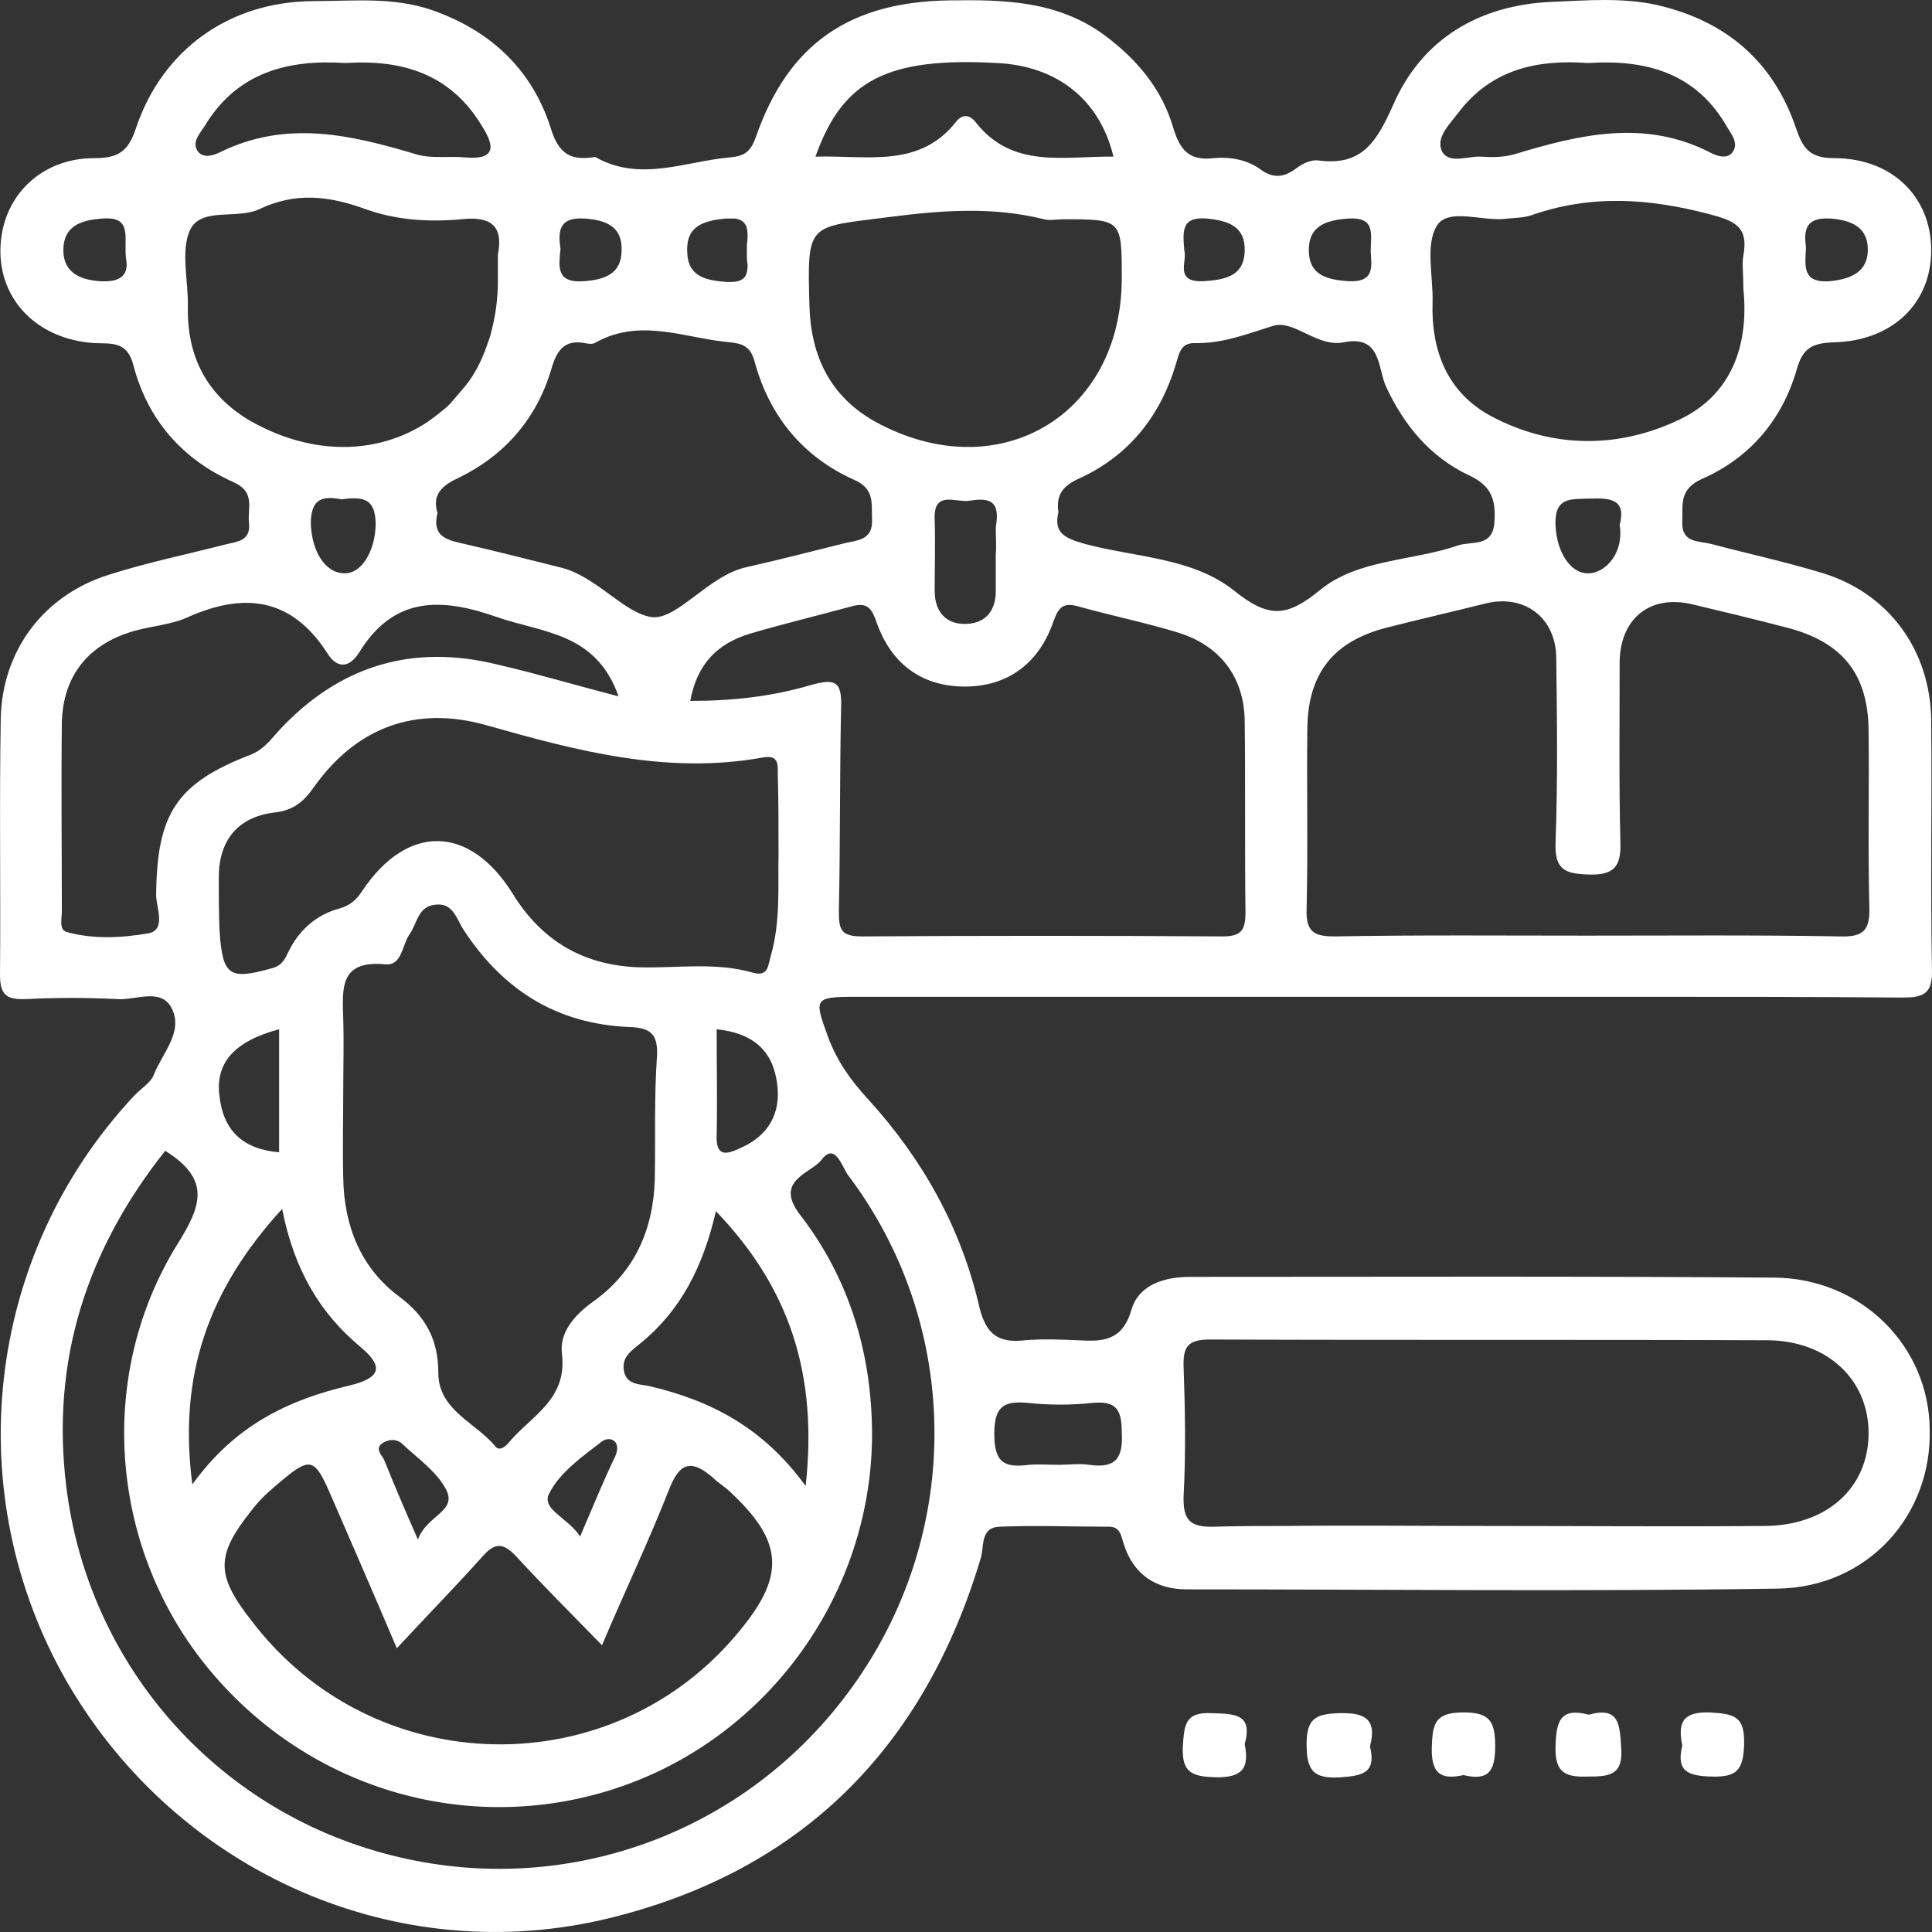 <svg width="80" height="80" viewBox="0 0 80 80" fill="none" xmlns="http://www.w3.org/2000/svg">
<rect x="0" y="0" width="80" height="80" fill="#333333" stroke="none"/>
<path d="M73.47 52.903C65.411 52.841 57.351 52.872 49.292 52.872C48.23 52.872 47.168 53.184 46.856 54.216C46.481 55.529 45.669 55.56 44.638 55.497C43.919 55.466 43.17 55.435 42.451 55.497C41.358 55.623 40.827 55.279 40.546 54.091C39.796 50.84 38.203 47.996 35.954 45.526C35.236 44.745 34.673 43.964 34.298 42.963C33.705 41.338 33.674 41.275 35.485 41.275C42.608 41.275 49.73 41.275 56.883 41.275C60.538 41.275 64.161 41.275 67.816 41.275C71.471 41.275 75.094 41.275 78.749 41.307C79.624 41.307 80.03 41.182 79.998 40.15C79.936 36.712 79.998 33.273 79.967 29.835C79.936 26.928 78.218 24.584 75.5 23.74C73.97 23.271 72.376 22.927 70.846 22.521C70.346 22.396 69.628 22.49 69.659 21.614C69.69 20.927 69.503 20.27 70.471 19.833C72.47 18.958 73.813 17.363 74.407 15.269C74.657 14.394 75.063 14.207 75.938 14.175C78.374 14.113 79.967 12.55 79.967 10.362C79.967 8.174 78.374 6.548 75.938 6.548C74.938 6.548 74.657 6.142 74.376 5.329C73.439 2.547 71.471 0.86 68.597 0.203C67.16 -0.109 65.692 0.016 64.255 0.078C61.256 0.203 58.882 1.61 57.695 4.329C57.008 5.861 56.414 6.892 54.571 6.642C54.29 6.611 53.947 6.767 53.697 6.955C53.197 7.33 52.76 7.424 52.197 7.017C51.635 6.611 50.948 6.486 50.261 6.548C49.23 6.673 48.855 6.205 48.574 5.267C48.105 3.673 47.074 2.454 45.731 1.453C43.763 0.016 41.545 -0.016 39.296 0.016C35.204 0.078 32.643 1.797 31.3 5.673C31.081 6.267 30.862 6.455 30.238 6.517C28.395 6.673 26.52 7.549 24.677 6.517C24.646 6.486 24.584 6.517 24.521 6.517C23.584 6.642 23.116 6.33 22.803 5.298C22.022 2.86 20.304 1.266 17.899 0.422C16.275 -0.141 14.619 0.047 12.932 0.047C9.496 0.078 6.716 2.047 5.623 5.329C5.31 6.267 4.904 6.548 3.905 6.548C1.749 6.548 0.187 8.049 0.031 10.049C-0.156 12.3 1.468 14.05 3.905 14.207C4.623 14.238 5.279 14.113 5.529 15.144C6.122 17.395 7.559 19.02 9.652 19.958C10.589 20.364 10.246 21.021 10.308 21.646C10.402 22.427 9.777 22.427 9.309 22.552C7.716 22.959 6.06 23.302 4.498 23.802C1.812 24.646 0.094 26.928 0.031 29.741C-0.031 33.273 0.031 36.837 0 40.369C0 41.244 0.312 41.4 1.093 41.369C2.343 41.307 3.592 41.307 4.842 41.369C5.623 41.432 6.685 40.869 7.122 41.776C7.591 42.744 6.716 43.62 6.372 44.495C6.247 44.839 5.81 45.089 5.529 45.401C-0.625 51.997 -1.718 61.843 2.78 69.657C7.372 77.565 16.493 81.597 25.302 79.409C33.236 77.44 38.266 72.345 40.608 64.531C40.764 64.031 40.577 63.249 41.389 63.218C42.889 63.156 44.419 63.218 45.919 63.218C46.418 63.218 46.418 63.624 46.543 63.968C46.949 65.219 47.886 65.812 49.136 65.812C57.289 65.812 65.473 65.906 73.626 65.781C77.343 65.719 79.998 62.749 79.905 59.186C79.873 55.748 77.093 52.934 73.47 52.903ZM75.781 9.049C76.687 9.112 77.343 9.424 77.343 10.331C77.343 11.237 76.687 11.55 75.781 11.643C74.594 11.737 74.751 10.987 74.782 10.237C74.688 9.549 74.751 8.986 75.781 9.049ZM4.123 11.643C3.217 11.581 2.593 11.206 2.624 10.299C2.655 9.362 3.342 9.112 4.248 9.049C5.498 8.955 5.123 9.83 5.217 10.706C5.342 11.331 5.06 11.706 4.123 11.643ZM34.736 37.681C34.798 34.868 34.767 32.054 34.829 29.273C34.861 28.21 34.58 28.085 33.58 28.366C31.987 28.835 30.363 29.023 28.582 29.023C28.863 27.491 29.706 26.647 31.05 26.241C32.424 25.834 33.861 25.49 35.236 25.115C35.892 24.928 36.079 25.146 36.298 25.772C36.891 27.46 38.141 28.429 39.952 28.429C41.733 28.429 43.014 27.46 43.607 25.772C43.826 25.146 44.013 24.928 44.669 25.115C46.012 25.49 47.387 25.772 48.73 26.178C50.511 26.709 51.51 28.022 51.541 29.835C51.572 32.492 51.541 35.149 51.572 37.775C51.572 38.493 51.416 38.775 50.635 38.775C45.638 38.743 40.671 38.743 35.673 38.775C34.767 38.775 34.736 38.431 34.736 37.681ZM11.683 50.059C12.182 52.59 13.245 54.372 14.931 55.779C15.9 56.591 15.775 57.06 14.463 57.373C11.933 57.967 9.715 59.029 7.965 61.468C7.372 56.967 8.621 53.403 11.683 50.059ZM11.558 42.619C11.558 44.37 11.558 45.995 11.558 47.714C10.058 47.589 9.246 46.808 9.09 45.401C8.903 44.026 9.684 43.12 11.558 42.619ZM27.114 48.84C27.051 50.934 26.27 52.684 24.552 53.903C23.771 54.466 23.147 55.185 23.272 56.091C23.49 57.967 21.96 58.654 21.054 59.748C20.929 59.905 20.679 60.092 20.523 59.905C19.711 58.904 18.149 58.404 18.149 56.842C18.149 55.466 17.618 54.497 16.524 53.684C14.931 52.497 14.244 50.746 14.213 48.777C14.182 47.589 14.213 46.402 14.213 45.182C14.213 44.182 14.244 43.213 14.213 42.213C14.182 40.963 14.025 39.744 15.962 39.931C16.649 39.994 16.649 39.119 16.962 38.681C17.274 38.243 17.305 37.525 18.024 37.462C18.773 37.368 18.898 38.056 19.211 38.525C20.835 40.994 23.053 42.401 26.052 42.526C26.895 42.557 27.239 42.776 27.208 43.682C27.083 45.401 27.145 47.12 27.114 48.84ZM25.458 60.342C24.99 61.311 24.584 62.312 24.021 63.624C23.522 62.843 22.397 62.499 22.741 61.843C23.178 60.968 24.115 60.311 24.927 59.686C25.271 59.436 25.771 59.686 25.458 60.342ZM17.305 63.749C16.712 62.405 16.306 61.436 15.9 60.436C15.806 60.249 15.525 59.998 15.806 59.78C16.056 59.592 16.399 59.561 16.649 59.78C17.274 60.374 18.055 60.905 18.461 61.655C18.961 62.593 17.68 62.718 17.305 63.749ZM10.402 62.562C10.683 62.187 11.027 61.843 11.37 61.561C12.901 60.249 12.995 60.28 13.776 62.093C14.619 64.031 15.462 65.969 16.431 68.25C17.712 66.875 18.867 65.687 19.992 64.437C20.492 63.874 20.835 63.874 21.366 64.437C22.459 65.625 23.584 66.75 24.927 68.125C25.896 65.844 26.864 63.812 27.676 61.749C28.113 60.592 28.582 60.374 29.519 61.186C29.738 61.405 30.019 61.561 30.238 61.78C32.424 63.812 32.518 65.219 30.675 67.469C25.427 73.971 15.462 73.783 10.402 67.094C8.934 65.219 8.934 64.406 10.402 62.562ZM26.926 57.404C26.552 57.31 25.927 57.373 25.833 56.748C25.739 56.185 26.145 55.935 26.52 55.623C28.176 54.278 29.113 52.465 29.644 50.152C32.736 53.372 33.861 56.967 33.361 61.53C31.581 59.092 29.425 57.998 26.926 57.404ZM29.675 42.619C31.143 42.776 31.987 43.463 32.174 44.839C32.362 46.12 31.799 47.058 30.612 47.558C30.081 47.808 29.644 47.902 29.675 47.027C29.706 45.589 29.675 44.12 29.675 42.619ZM32.237 35.43C32.206 36.649 32.33 38.118 31.924 39.556C31.799 39.962 31.831 40.463 31.175 40.275C29.644 39.837 28.082 40.088 26.52 40.056C24.209 39.994 22.459 38.994 21.241 37.024C19.461 34.149 16.868 34.086 14.994 36.899C14.744 37.274 14.494 37.493 14.057 37.618C13.12 37.868 12.401 38.493 11.964 39.369C11.808 39.681 11.714 39.962 11.277 40.088C9.496 40.588 9.215 40.431 9.09 38.525C9.059 37.806 9.059 37.056 9.059 36.337C9.059 34.805 9.84 33.836 11.339 33.648C12.182 33.555 12.589 33.18 13.026 32.554C14.775 30.116 17.212 29.21 20.117 30.023C23.865 31.085 27.614 32.086 31.581 31.367C32.268 31.242 32.206 31.679 32.206 32.086C32.237 33.117 32.237 34.149 32.237 35.43ZM41.233 21.896C41.233 22.24 41.264 22.583 41.233 22.959C41.233 23.427 41.233 23.896 41.233 24.365C41.264 25.24 40.858 25.803 40.015 25.834C39.171 25.866 38.703 25.334 38.703 24.459C38.703 23.49 38.734 22.49 38.703 21.521C38.64 20.302 39.546 20.802 40.108 20.739C40.733 20.645 41.389 20.583 41.264 21.614C41.264 21.646 41.233 21.771 41.233 21.896ZM70.065 25.021C71.377 25.334 72.689 25.647 74.001 25.991C76.281 26.584 77.343 27.897 77.374 30.21C77.406 32.648 77.343 35.086 77.406 37.556C77.437 38.525 77.156 38.806 76.187 38.775C72.72 38.712 69.222 38.743 65.723 38.743C62.224 38.743 58.757 38.712 55.258 38.775C54.415 38.775 54.072 38.587 54.103 37.65C54.165 35.149 54.103 32.648 54.134 30.148C54.165 27.866 55.227 26.553 57.414 25.991C58.757 25.647 60.132 25.334 61.506 24.99C63.13 24.584 64.442 25.584 64.442 27.272C64.474 29.835 64.505 32.367 64.411 34.93C64.38 36.024 64.817 36.18 65.785 36.212C66.816 36.243 67.129 35.899 67.097 34.899C67.035 32.398 67.066 29.898 67.066 27.397C67.097 25.584 68.347 24.615 70.065 25.021ZM65.754 23.74C65.004 23.74 64.474 22.834 64.411 21.802C64.349 20.552 65.036 20.677 65.848 20.645C66.691 20.614 67.347 20.677 67.066 21.739C67.254 22.865 66.504 23.74 65.754 23.74ZM60.381 4.673C61.756 2.86 63.661 2.454 65.754 2.61C68.159 2.454 70.221 3.016 71.502 5.236C71.689 5.548 71.97 5.892 71.783 6.236C71.564 6.642 71.064 6.455 70.783 6.298C68.066 4.923 65.379 5.579 62.693 6.392C62.256 6.517 61.756 6.517 61.319 6.486C60.788 6.455 60.038 6.798 59.725 6.298C59.413 5.704 60.038 5.142 60.381 4.673ZM59.507 9.33C60.007 8.58 61.444 9.205 62.443 9.049C62.755 9.018 63.068 9.018 63.38 8.924C65.848 8.049 68.253 8.205 70.752 8.861C71.845 9.143 72.408 9.393 72.189 10.581C72.127 10.924 72.189 11.3 72.189 11.956C72.408 14.081 71.845 16.27 69.565 17.363C67.035 18.582 64.286 18.582 61.756 17.238C59.944 16.27 59.257 14.55 59.319 12.519C59.351 11.456 59.007 10.112 59.507 9.33ZM55.852 9.049C56.977 8.986 56.758 9.705 56.758 10.424C56.789 11.018 56.945 11.706 55.821 11.643C54.946 11.581 54.228 11.393 54.196 10.424C54.165 9.362 54.884 9.112 55.852 9.049ZM49.979 9.049C50.854 9.143 51.541 9.362 51.541 10.331C51.541 11.425 50.76 11.581 49.855 11.643C48.605 11.706 49.167 10.831 49.042 10.393C48.98 9.612 48.886 8.955 49.979 9.049ZM48.699 15.05C48.824 14.644 48.886 14.207 49.448 14.207C50.604 14.238 51.635 13.831 52.728 13.488C53.603 13.238 54.54 14.394 55.633 14.175C57.195 13.863 57.039 15.207 57.383 15.988C58.132 17.613 59.226 18.926 60.819 19.677C61.756 20.114 61.943 20.677 61.881 21.614C61.818 22.677 60.944 22.396 60.381 22.583C58.476 23.24 56.227 23.146 54.665 24.428C53.291 25.553 52.541 25.615 51.104 24.459C49.386 23.084 47.012 23.084 44.919 22.521C44.169 22.302 43.607 22.115 43.826 21.208C43.732 20.552 43.951 20.177 44.575 19.864C46.7 18.926 48.043 17.27 48.699 15.05ZM41.295 2.61C43.794 2.735 45.544 4.142 46.106 6.486C44.076 6.455 41.92 7.017 40.39 5.048C40.171 4.767 39.859 4.704 39.609 5.017C38.078 6.986 35.923 6.423 33.767 6.486C34.892 3.298 36.766 2.36 41.295 2.61ZM36.829 8.986C39.015 8.705 41.108 8.549 43.232 9.08C43.482 9.143 43.763 9.08 44.013 9.08C46.45 9.08 46.45 9.08 46.45 11.518C46.45 17.238 41.295 20.239 36.235 17.457C34.392 16.426 33.58 14.769 33.517 12.675C33.424 9.174 33.424 9.424 36.829 8.986ZM30.05 9.049C30.206 9.049 30.331 9.049 30.425 9.049C30.893 9.112 30.956 9.424 30.956 9.768C30.956 9.924 30.925 10.081 30.925 10.237C30.925 10.268 30.925 10.299 30.925 10.362C30.925 10.393 30.925 10.424 30.925 10.487C30.925 10.643 30.925 10.799 30.956 10.956C30.956 11.331 30.893 11.675 30.269 11.675C30.206 11.675 30.144 11.675 30.081 11.675C29.238 11.612 28.488 11.456 28.457 10.456C28.395 9.362 29.113 9.143 30.05 9.049ZM24.209 9.049C25.115 9.112 25.771 9.393 25.739 10.362C25.739 11.331 25.052 11.581 24.178 11.643C22.991 11.737 23.147 10.987 23.209 10.299C23.084 9.487 23.209 8.986 24.209 9.049ZM22.834 15.269C23.053 14.519 23.365 14.05 24.209 14.207C24.365 14.238 24.552 14.269 24.677 14.175C26.552 13.144 28.395 14.019 30.238 14.175C30.862 14.238 31.112 14.425 31.268 15.05C31.893 17.27 33.268 18.926 35.36 19.864C36.235 20.239 36.079 20.864 36.11 21.521C36.141 22.365 35.517 22.365 34.986 22.49C33.611 22.834 32.268 23.177 30.893 23.49C29.332 23.834 28.051 25.678 26.989 25.553C25.833 25.397 24.677 23.834 23.178 23.49C21.803 23.146 20.46 22.802 19.086 22.49C18.367 22.333 17.899 22.115 18.117 21.239C17.868 20.458 18.336 20.083 19.023 19.77C20.929 18.833 22.241 17.301 22.834 15.269ZM8.465 5.236C9.808 2.985 11.933 2.454 14.307 2.61C16.681 2.454 18.649 3.079 19.929 5.173C20.429 5.955 20.648 6.642 19.242 6.517C18.586 6.455 17.868 6.58 17.243 6.392C14.525 5.579 11.87 4.954 9.121 6.298C8.871 6.423 8.372 6.611 8.153 6.205C7.965 5.861 8.278 5.517 8.465 5.236ZM7.778 12.737C7.809 11.643 7.466 10.393 7.872 9.518C8.34 8.549 9.84 9.112 10.777 8.643C12.245 7.955 13.619 8.111 15.088 8.643C16.368 9.112 17.743 9.205 19.086 9.08C20.242 8.955 20.866 9.268 20.616 10.549C20.616 10.643 20.616 10.706 20.616 10.799C20.616 10.987 20.616 11.175 20.616 11.362C20.616 11.456 20.616 11.55 20.616 11.643C20.616 12.362 20.523 13.019 20.367 13.644C20.304 13.956 20.179 14.238 20.085 14.519C19.867 15.082 19.586 15.613 19.211 16.051C19.023 16.27 18.836 16.488 18.649 16.707C18.555 16.801 18.461 16.895 18.336 16.988C18.117 17.176 17.899 17.332 17.68 17.488C15.681 18.801 12.963 18.926 10.308 17.395C8.59 16.363 7.747 14.8 7.778 12.737ZM15.556 21.739C15.525 22.802 14.994 23.74 14.275 23.74C13.432 23.74 12.901 22.771 12.87 21.677C12.87 20.552 13.463 20.552 14.15 20.677C15.056 20.552 15.556 20.645 15.556 21.739ZM6.466 37.056C6.466 37.587 6.903 38.525 6.122 38.65C5.029 38.837 3.842 38.9 2.749 38.587C2.437 38.493 2.561 38.025 2.561 37.743C2.561 35.149 2.53 32.554 2.561 29.96C2.593 27.96 3.686 26.647 5.591 26.116C6.279 25.928 7.06 25.866 7.716 25.584C10.058 24.521 12.057 24.709 13.557 27.053C13.994 27.741 14.494 27.616 14.869 27.022C16.306 24.678 18.274 24.74 20.585 25.553C22.459 26.209 24.677 26.178 25.614 28.835C23.803 28.366 22.241 27.897 20.616 27.522C17.087 26.647 14.057 27.553 11.558 30.241C11.214 30.617 10.933 31.023 10.402 31.242C7.309 32.429 6.497 33.68 6.466 37.056ZM35.704 69.251C31.518 75.596 23.928 78.628 16.556 76.909C9.152 75.19 3.686 69.094 2.749 61.593C2.093 56.341 3.592 51.747 6.841 47.652C8.746 48.84 8.34 49.934 7.341 51.528C3.936 57.029 4.561 64.218 8.684 69.157C12.87 74.189 19.617 76.096 25.739 73.971C31.862 71.845 36.079 65.969 36.11 59.436C36.11 56.06 35.173 52.934 33.111 50.278C32.049 48.871 33.58 48.59 34.017 48.027C34.58 47.277 34.861 48.308 35.111 48.652C39.671 54.685 39.89 62.937 35.704 69.251ZM45.106 60.655C44.7 60.592 44.263 60.655 43.857 60.655C43.451 60.655 43.014 60.624 42.608 60.655C41.608 60.78 41.171 60.592 41.171 59.373C41.171 58.217 41.577 57.998 42.576 58.092C43.451 58.186 44.357 58.186 45.231 58.092C46.2 57.998 46.45 58.342 46.45 59.311C46.512 60.374 46.2 60.811 45.106 60.655ZM73.032 63.187C69.284 63.218 65.567 63.187 61.818 63.187C58.944 63.187 56.039 63.156 53.166 63.187C52.197 63.187 51.229 63.187 50.292 63.218C49.261 63.249 48.98 62.937 49.011 61.937C49.105 60.186 49.074 58.404 49.011 56.623C48.98 55.779 49.167 55.466 50.104 55.466C57.789 55.497 65.473 55.466 73.157 55.497C75.656 55.497 77.374 57.123 77.374 59.342C77.374 61.624 75.625 63.187 73.032 63.187ZM56.727 72.314C57.008 73.439 56.383 73.533 55.477 73.596C54.384 73.658 54.103 73.314 54.103 72.22C54.103 71.157 54.478 70.97 55.446 70.939C56.477 70.907 57.039 71.157 56.727 72.314ZM67.129 72.345C67.222 73.502 66.66 73.564 65.754 73.564C64.817 73.596 64.38 73.408 64.411 72.314C64.442 71.282 64.598 70.689 65.785 71.001C67.035 70.657 67.066 71.376 67.129 72.345ZM51.541 72.22C51.729 73.189 51.479 73.596 50.386 73.596C49.386 73.564 48.917 73.439 48.98 72.283C49.042 71.407 49.074 70.876 50.198 70.939C51.135 70.97 51.885 70.97 51.541 72.22ZM61.912 72.314C61.912 73.345 61.631 73.752 60.6 73.502C59.632 73.721 59.257 73.408 59.288 72.345C59.319 71.376 59.413 70.907 60.6 70.907C61.693 70.907 61.912 71.282 61.912 72.314ZM72.22 72.22C72.189 73.314 71.908 73.596 70.846 73.564C69.846 73.533 69.409 73.314 69.659 72.283C69.471 71.345 69.659 70.876 70.783 70.907C71.783 70.97 72.251 71.032 72.22 72.22Z" fill="white"/>
</svg>
